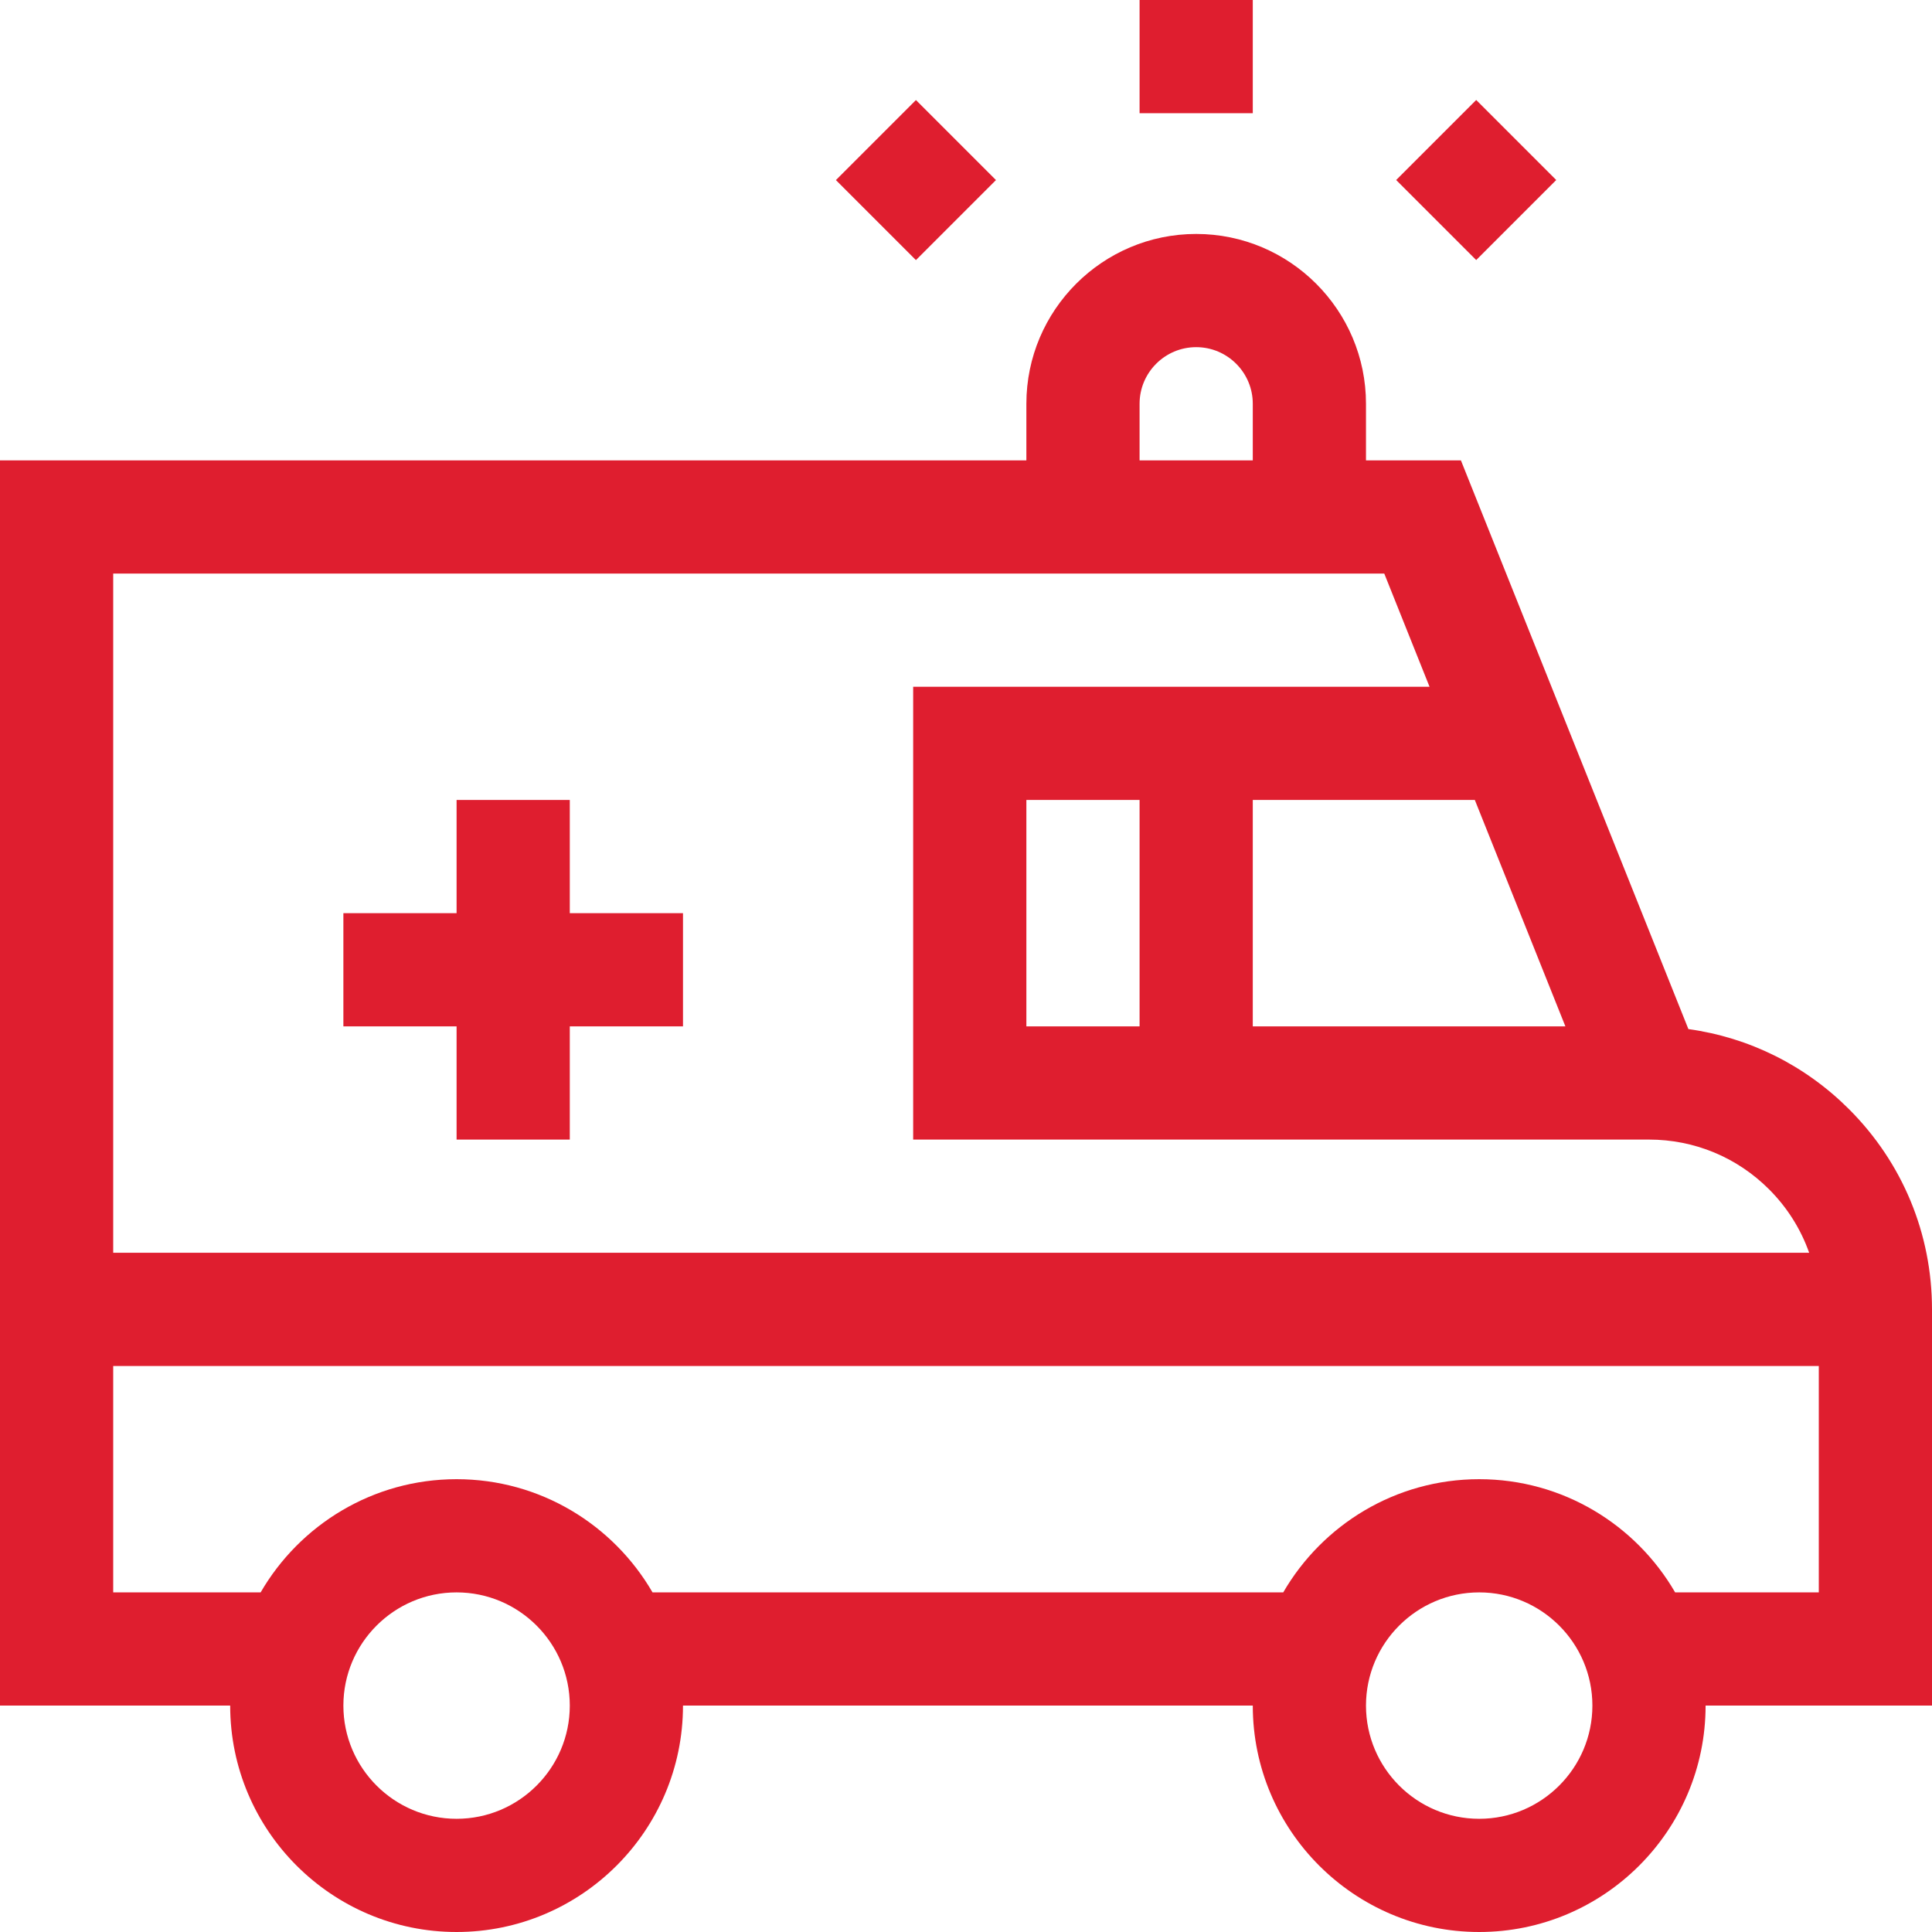 <?xml version="1.0" encoding="iso-8859-1"?>
<!-- Generator: Adobe Illustrator 19.0.0, SVG Export Plug-In . SVG Version: 6.00 Build 0)  -->
<svg xmlns="http://www.w3.org/2000/svg" xmlns:xlink="http://www.w3.org/1999/xlink" version="1.1" id="Layer_1" x="0px" y="0px" viewBox="0 0 512 512" style="enable-background:new 0 0 512 512;" xml:space="preserve" width="512px" height="512px">
<g>
	<path d="M490.033,293.966c-11.675-11.674-26.518-19.025-42.591-21.25L387.155,122H362v-15c0-24.813-20.187-45-45-45   s-45,20.187-45,45v15H0v330h61c0,33.084,26.916,60,60,60s60-26.916,60-60h151c0,33.084,26.916,60,60,60s60-26.916,60-60h60V346.999   C512,326.966,504.198,308.132,490.033,293.966z M272,272v-60h30v60H272z M332,212h58.845l24,60H332V212z M302,107   c0-8.271,6.729-15,15-15s15,6.729,15,15v15h-30V107z M366.845,152l12,30H242v120c17.096,0,186.64,0,195,0   c12.02,0,23.32,4.681,31.819,13.18c4.83,4.829,8.422,10.564,10.628,16.82H30V152H366.845z M121,482c-16.542,0-30-13.458-30-30   s13.458-30,30-30s30,13.458,30,30S137.542,482,121,482z M392,482c-16.542,0-30-13.458-30-30s13.458-30,30-30s30,13.458,30,30   S408.542,482,392,482z M443.928,422c-10.391-17.916-29.769-30-51.928-30s-41.537,12.084-51.928,30H172.928   c-10.391-17.916-29.769-30-51.928-30s-41.537,12.084-51.928,30H30v-60h452v60H443.928z" fill="#DF1E2F"/>
	<rect x="227.754" y="32.754" transform="matrix(0.707 0.707 -0.707 0.707 104.868 -157.666)" width="30" height="30" fill="#DF1E2F"/>
	<rect x="376.246" y="32.754" transform="matrix(0.707 0.707 -0.707 0.707 148.36 -262.666)" width="30" height="30" fill="#DF1E2F"/>
	<rect x="302" width="30" height="30" fill="#DF1E2F"/>
	<polygon points="121,302 151,302 151,272 181,272 181,242 151,242 151,212 121,212 121,242 91,242 91,272 121,272  " fill="#DF1E2F"/>
</g>















</svg>
